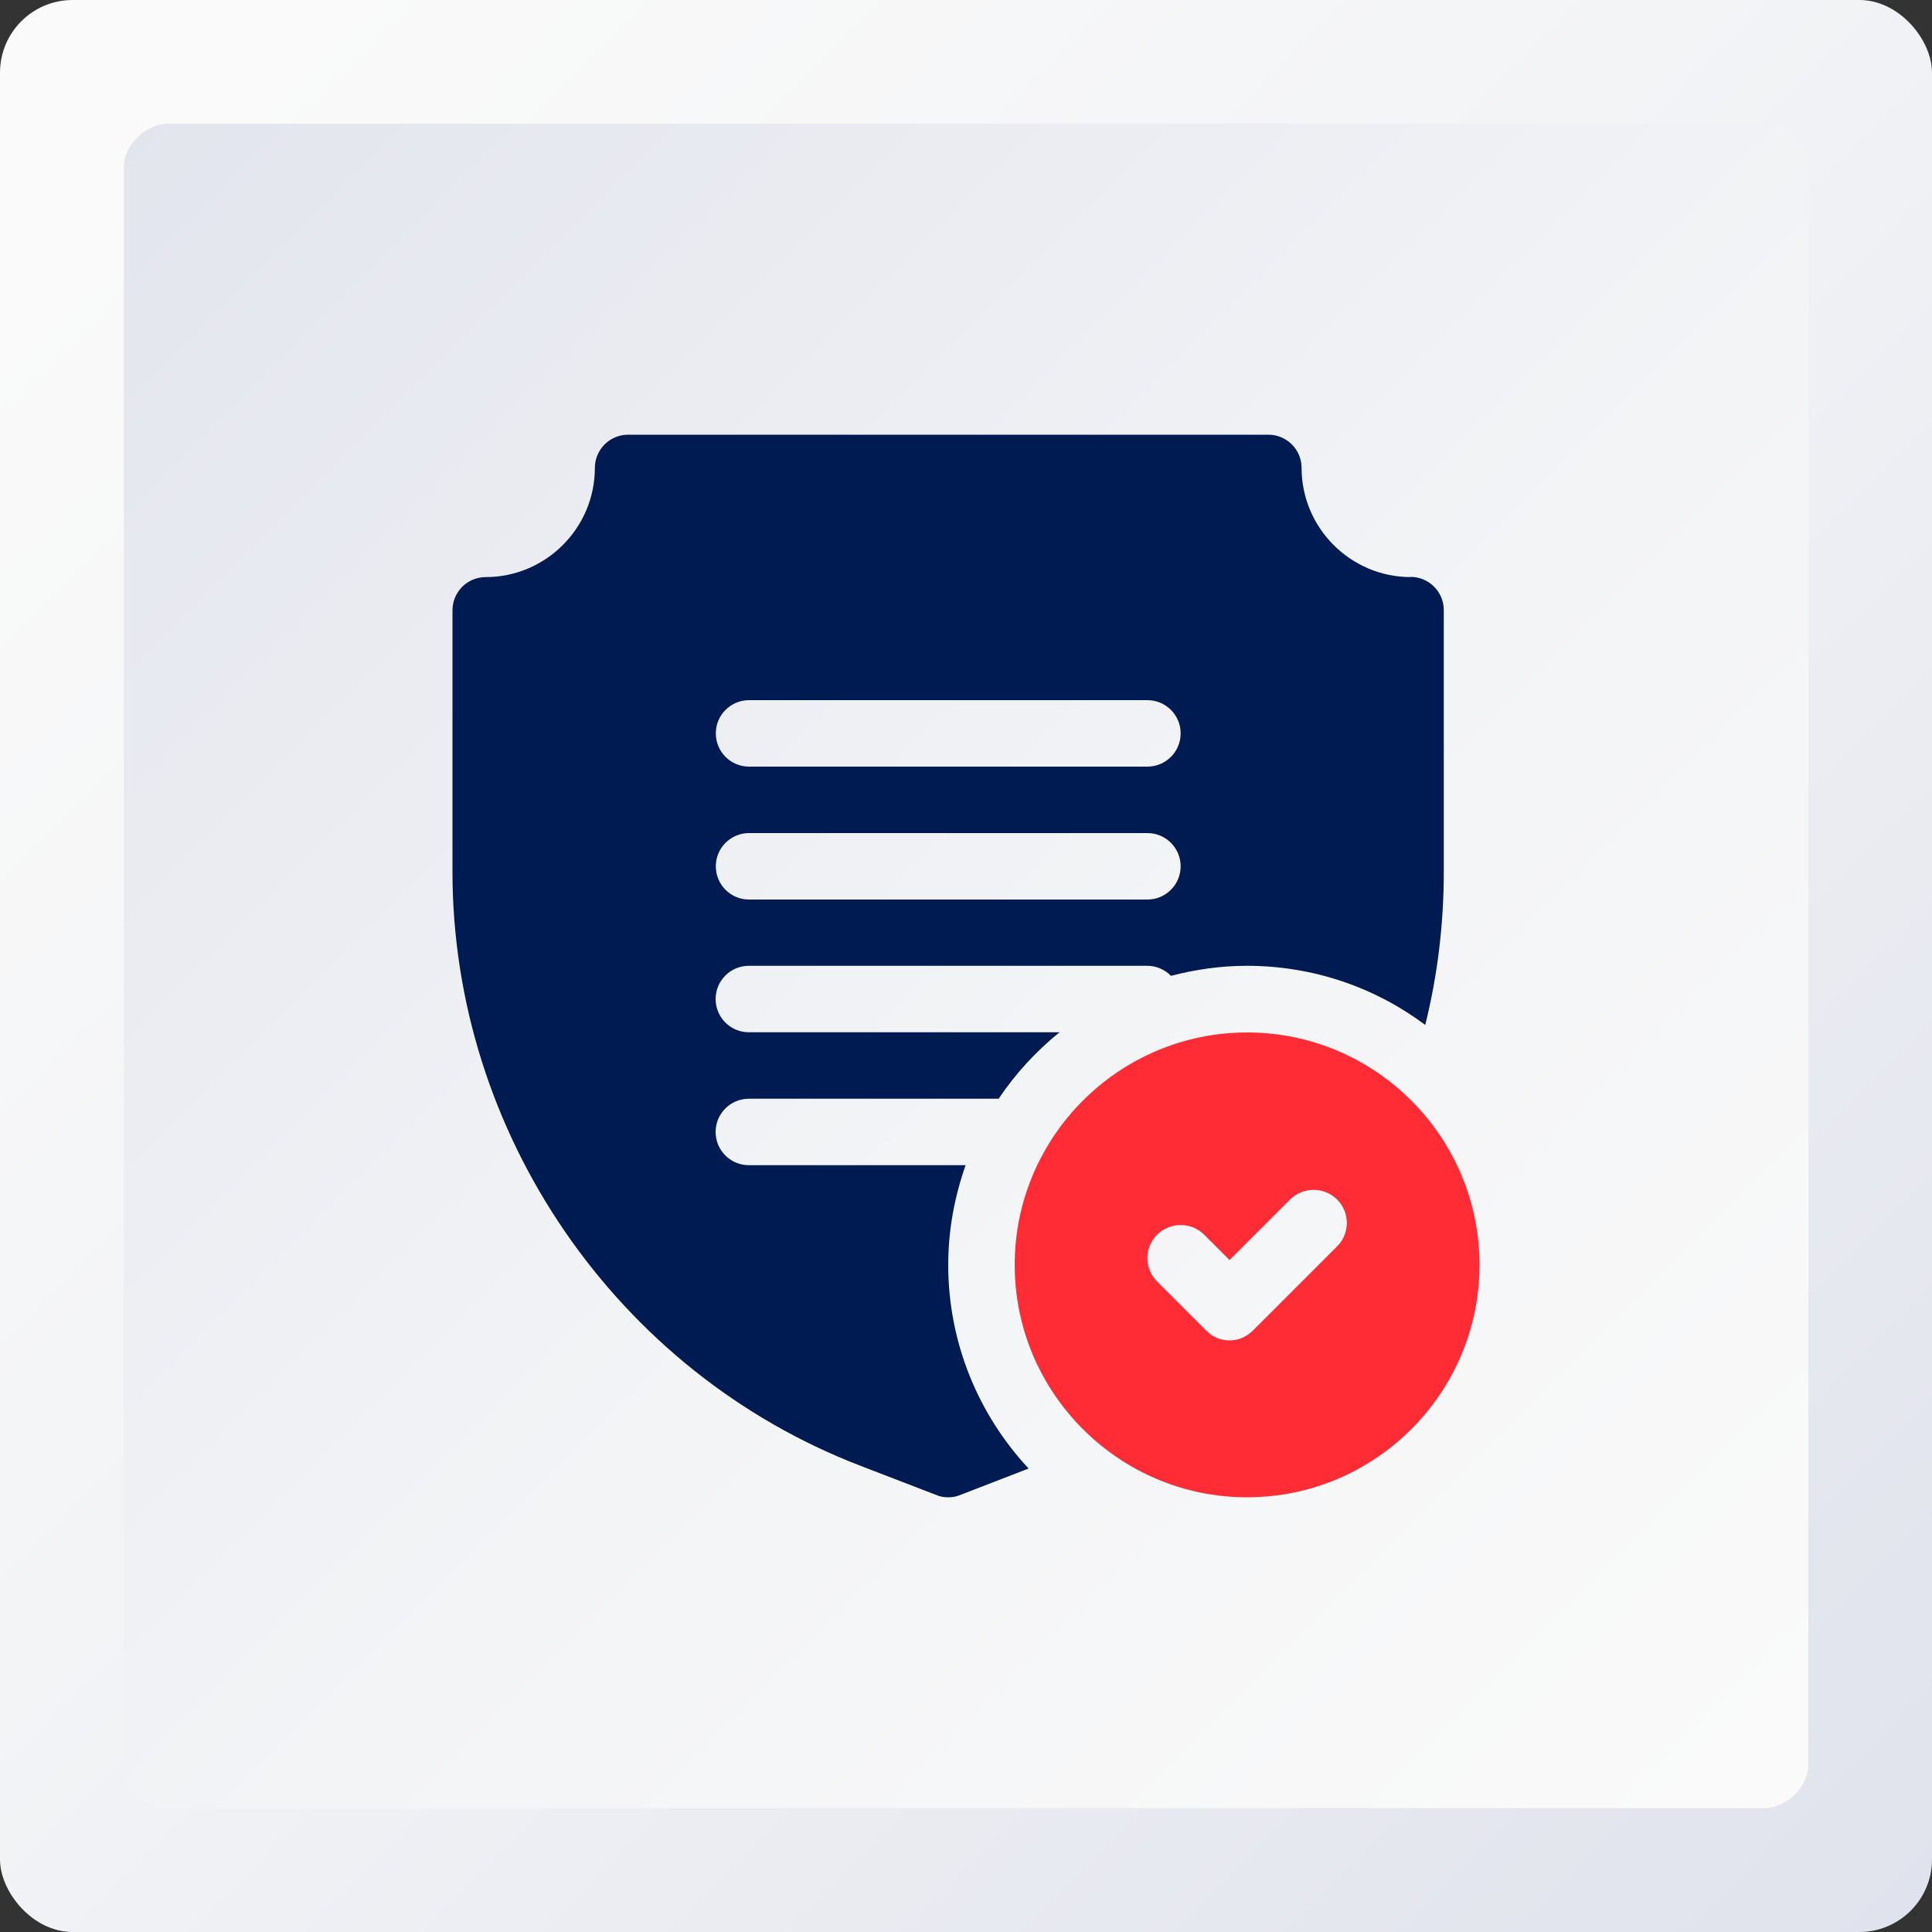 <svg viewBox="0 0 100 100" xmlns:xlink="http://www.w3.org/1999/xlink" xmlns="http://www.w3.org/2000/svg" id="OBJECTS">
  <rect x="0" y="0" width="100" height="100" fill="#333333" stroke="none"/>
  <defs>
    <style>
      .cls-1 {
        fill: url(#_Безымянный_градиент_79-2);
      }

      .cls-1, .cls-2, .cls-3, .cls-4 {
        stroke-width: 0px;
      }

      .cls-2 {
        fill: url(#_Безымянный_градиент_79);
      }

      .cls-3 {
        fill: #ff2c35;
      }

      .cls-4 {
        fill: #001b51;
      }
    </style>
    <linearGradient gradientUnits="userSpaceOnUse" y2="106.21" x2="106.21" y1="7.52" x1="7.52" data-name="Безымянный градиент 79" id="_Безымянный_градиент_79">
      <stop stop-color="#fafafa" offset="0"></stop>
      <stop stop-color="#f3f4f6" offset=".37"></stop>
      <stop stop-color="#e1e3ed" offset=".9"></stop>
      <stop stop-color="#dde0eb" offset="1"></stop>
    </linearGradient>
    <linearGradient xlink:href="#_Безымянный_градиент_79" gradientTransform="translate(0 100) rotate(-90)" y2="-10.02" x2="-10.02" y1="91.67" x1="91.67" data-name="Безымянный градиент 79" id="_Безымянный_градиент_79-2"></linearGradient>
  </defs>
  <g>
    <rect ry="3.76" rx="3.76" height="100" width="100" x="0" class="cls-2"></rect>
    <rect transform="translate(100 0) rotate(90)" ry="2.26" rx="2.26" height="87.19" width="87.19" y="6.4" x="6.4" class="cls-1"></rect>
  </g>
  <g>
    <path d="m73.02,29.87c-3.11,0-5.65-2.54-5.65-5.65,0-.95-.77-1.72-1.72-1.72h-33.14c-.95,0-1.72.77-1.72,1.72,0,3.11-2.54,5.65-5.65,5.65-.95,0-1.72.77-1.72,1.72v13.53c0,13.53,8.49,25.9,21.12,30.75l3.92,1.51c.21.09.41.12.62.12s.41-.03.62-.12l3.54-1.37c-2.58-2.77-4.16-6.48-4.16-10.54,0-1.81.33-3.54.9-5.16h-11.22c-.95,0-1.72-.77-1.72-1.72s.77-1.72,1.72-1.72h12.93c.87-1.3,1.94-2.46,3.15-3.44h-16.08c-.95,0-1.72-.77-1.72-1.72s.77-1.72,1.72-1.72h20.62c.48,0,.92.2,1.23.52,1.26-.33,2.57-.52,3.93-.52,3.45,0,6.65,1.13,9.23,3.06.64-2.58.96-5.22.96-7.94v-13.53c0-.95-.77-1.72-1.72-1.72h0Zm-13.63,16.69h-20.62c-.95,0-1.72-.77-1.72-1.72s.77-1.72,1.72-1.72h20.62c.95,0,1.72.77,1.72,1.72s-.77,1.72-1.72,1.72Zm0-6.88h-20.62c-.95,0-1.72-.77-1.72-1.72s.77-1.72,1.72-1.72h20.62c.95,0,1.72.77,1.72,1.72s-.77,1.72-1.72,1.72Z" class="cls-4"></path>
    <path d="m64.55,53.44c-6.63,0-12.03,5.4-12.03,12.03s5.4,12.03,12.03,12.03,12.03-5.4,12.03-12.03-5.4-12.03-12.03-12.03Zm4.66,11.07l-4.35,4.35c-.34.34-.77.52-1.22.52s-.88-.17-1.22-.52l-2.53-2.53c-.67-.67-.67-1.75,0-2.42s1.77-.67,2.44,0l1.31,1.31,3.13-3.13c.67-.67,1.77-.67,2.44,0s.67,1.75,0,2.42h0Z" class="cls-3"></path>
  </g>
</svg>